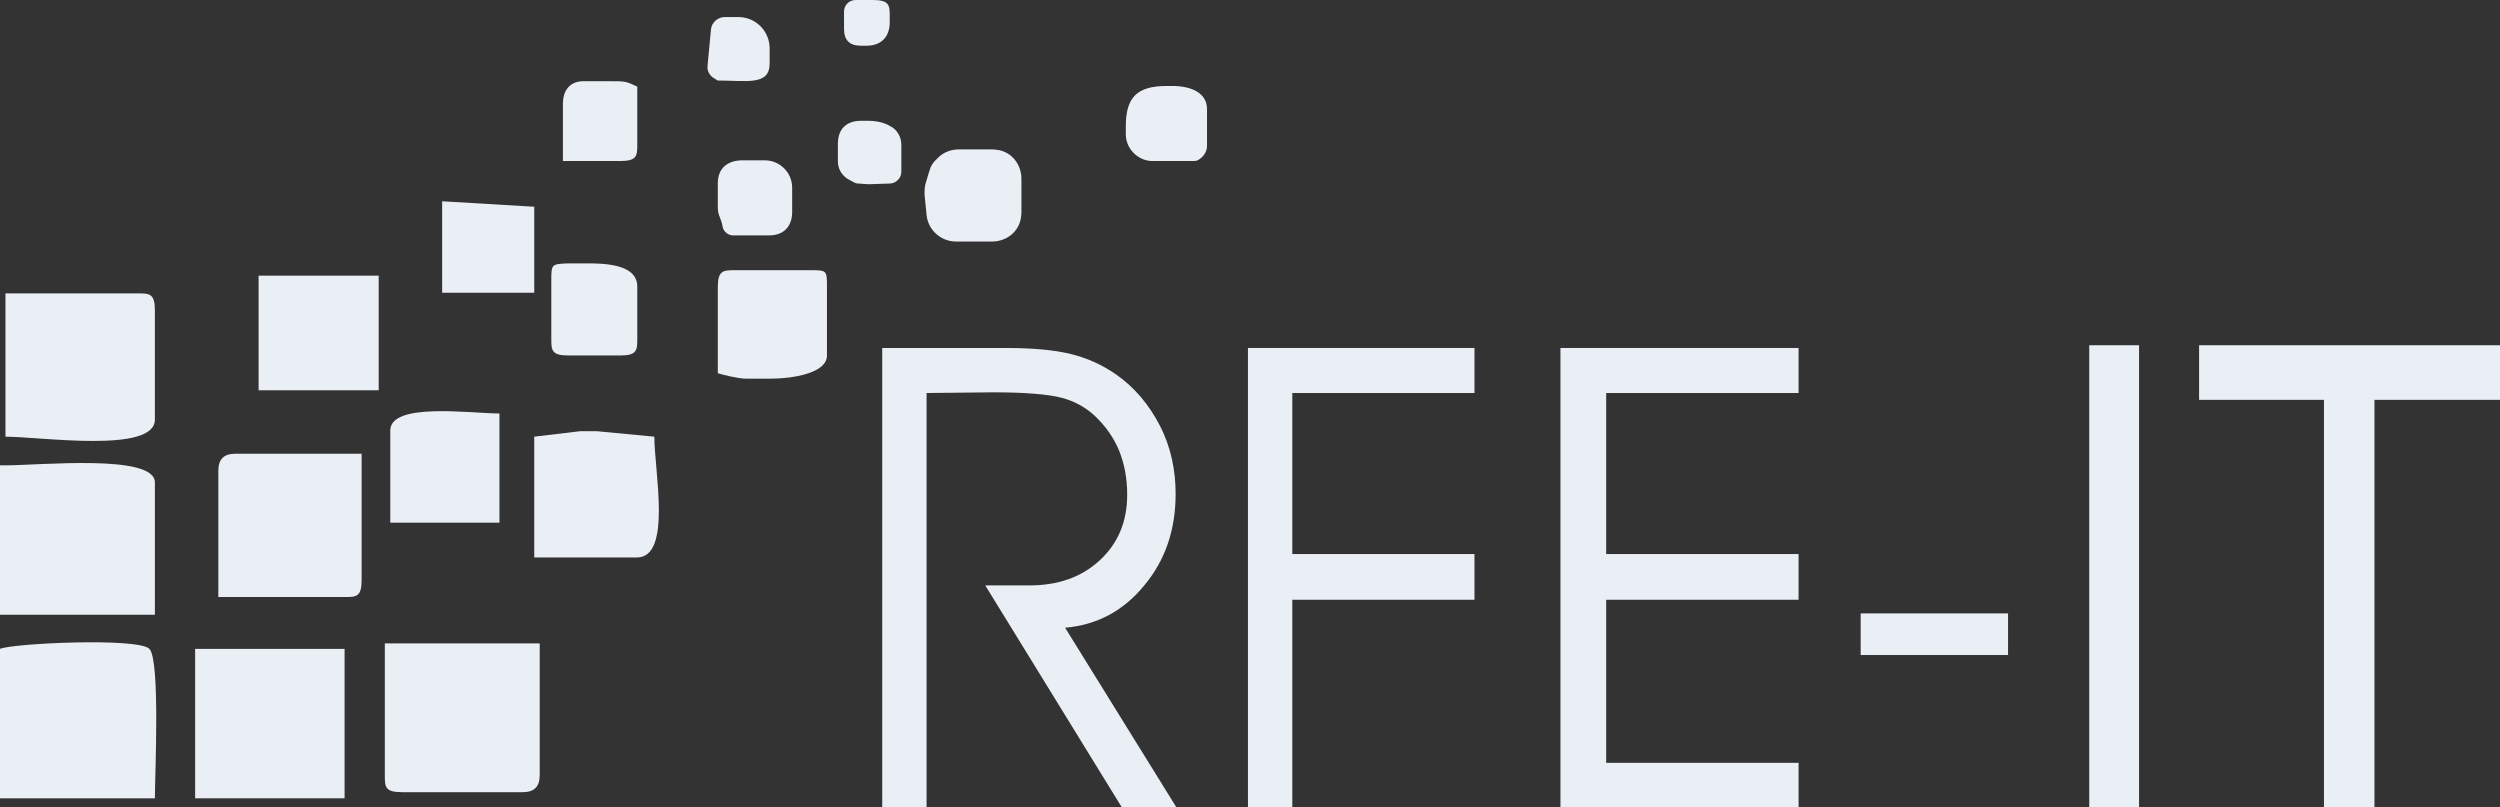 <?xml version="1.0" encoding="utf-8"?>
<!-- Generator: Adobe Illustrator 25.3.1, SVG Export Plug-In . SVG Version: 6.00 Build 0)  -->
<svg version="1.1" id="Ebene_1" xmlns="http://www.w3.org/2000/svg" xmlns:xlink="http://www.w3.org/1999/xlink" x="0px" y="0px"
	 viewBox="0 0 366.4 118.3" style="enable-background:new 0 0 366.4 118.3;" xml:space="preserve">
<rect x="0" y="0" width="366.4" height="118.3" fill="#333333" stroke="none"/>
<style type="text/css">
	.st0{fill-rule:evenodd;clip-rule:evenodd;fill:#eaeef5;}
	.st1{fill:#eaeef5;}
</style>
<g id="Ebene_1_1_">
	<g id="Ebene_x0020_1">
		<g id="_115417016">
			<g>
				<path id="_115729320" class="st0" d="M0,95.1V117h22.7c0-3.4,0.8-20.2-0.8-21.9C20.2,93.4,1.7,94.3,0,95.1z"/>
				<path id="_115729152" class="st0" d="M0,90.1h22.7V70.7c0-4.2-16.8-2.5-21.9-2.5H0V90.1z"/>
				<path id="_115729272" class="st0" d="M56.4,113.6c0,1.7,0,2.5,2.5,2.5h17.7c1.7,0,2.5-0.8,2.5-2.5V94.3H56.4V113.6L56.4,113.6z"
					/>
				<polygon id="_115729296" class="st0" points="28.6,117 50.5,117 50.5,95.1 28.6,95.1 				"/>
				<path id="_115729776" class="st0" d="M0.8,64c5.1,0,21.9,2.5,21.9-2.5v-16c0-2.5-0.8-2.5-2.5-2.5H0.8V64z"/>
				<path id="_115729200" class="st0" d="M32,69v18.5h18.5c1.7,0,2.5,0,2.5-2.5V66.5H34.5C32.8,66.5,32,67.3,32,69z"/>
				<path id="_115730016" class="st0" d="M95.9,64l-8.4-0.8H85L78.3,64v17.7h15.1C98.5,81.6,95.9,69,95.9,64z"/>
				<polygon id="_115730184" class="st0" points="37.9,57.2 55.5,57.2 55.5,40.4 37.9,40.4 				"/>
				<path id="_115730328" class="st0" d="M73.2,61.4v-0.8c-4.2,0-16-1.7-16,2.5v13.5h16V61.4L73.2,61.4z"/>
				<path id="_115730400" class="st0" d="M105.2,42.1v12.6c0.6,0.2,3,0.8,4.2,0.8h3.4c3.4,0,8.4-0.8,8.4-3.4v-10
					c0-2.5,0-2.5-2.5-2.5h-10.9C106,39.6,105.2,39.6,105.2,42.1L105.2,42.1z"/>
				<path id="_115730568" class="st0" d="M136.1,25.4l-0.5,1.7c-0.1,0.5-0.1,1-0.1,1.4l0.3,3c0.2,2.2,2.1,3.9,4.3,3.9h5.3
					c2,0,3.8-1.3,4.2-3.3c0-0.2,0.1-0.5,0.1-0.9v-5c0-2-1.3-3.8-3.3-4.2c-0.2,0-0.5-0.1-0.9-0.1h-5c-1.1,0-2.2,0.4-3,1.2l-0.4,0.4
					c-0.3,0.3-0.5,0.6-0.7,1L136.1,25.4z"/>
				<polygon id="_115730664" class="st0" points="78.3,30.3 64.8,29.5 64.8,42.9 78.3,42.9 				"/>
				<path id="_115730808" class="st0" d="M80.8,41.2v8.4c0,1.7,0,2.5,2.5,2.5h7.6c2.5,0,2.5-0.8,2.5-2.5V42c0-3.4-5.1-3.4-7.6-3.4
					h-2.5C80.8,38.7,80.8,38.7,80.8,41.2z"/>
				<path id="_115731000" class="st0" d="M82.5,15.2v8.4h8.4c2.5,0,2.5-0.8,2.5-2.5v-8.4c-1.7-0.8-1.7-0.8-4.2-0.8h-3.4
					C83.3,11.8,82.5,13.5,82.5,15.2L82.5,15.2z"/>
				<path id="_115731072" class="st0" d="M165,18.5v1.2c0,2.1,1.8,3.9,3.9,3.9h5.9c0.2,0,0.5,0,0.7-0.1l0,0c0.8-0.4,1.4-1.2,1.4-2.1
					V21v-5c0-2.5-2.5-3.4-5.1-3.4H171C166.6,12.6,165,14.3,165,18.5L165,18.5z"/>
				<path id="_115731168" class="st0" d="M105.2,26.9v3.4c0,1.4,0.5,1.6,0.7,2.9c0.1,0.7,0.8,1.3,1.5,1.3h5.3c2.5,0,3.4-1.7,3.4-3.4
					v-3.6c0-2.2-1.8-4-4-4h-3.6C106.9,23.6,105.2,24.4,105.2,26.9L105.2,26.9z"/>
				<path id="_115731312" class="st0" d="M105.2,11.8c4.2,0,7.6,0.8,7.6-2.5V7.1c0-2.5-2-4.6-4.6-4.6h-2c-1,0-1.9,0.8-2,1.8
					l-0.5,5.3c-0.1,0.8,0.3,1.5,1,1.9L105.2,11.8L105.2,11.8z"/>
				<path id="_115731384" class="st0" d="M127.3,27l3.1-0.1c0.9,0,1.7-0.8,1.7-1.7v-0.8v-3.2c0-1.1-0.6-2.2-1.6-2.7
					c-0.9-0.5-1.8-0.8-3.5-0.8h-0.8c-1.7,0-3.4,0.8-3.4,3.4v2.5l0,0c0,1.1,0.5,2,1.4,2.6l0.9,0.5c0.2,0.1,0.4,0.2,0.7,0.2L127.3,27z
					"/>
				<path id="_115731744" class="st0" d="M123.7,4.2c0,1.7,0.8,2.5,2.5,2.5h0.8c2.5,0,3.4-1.7,3.4-3.4V2.5c0-1.7,0-2.5-2.5-2.5h-2.5
					c-1,0-1.7,0.8-1.7,1.7V4.2L123.7,4.2z"/>
			</g>
			<path id="_115722144" class="st1" d="M135.8,57.6v60.7h-6.5V51h18.1c4,0,7.2,0.3,9.6,0.9c2.4,0.6,4.6,1.6,6.6,3
				c2.7,1.9,4.8,4.4,6.4,7.5c1.6,3.1,2.3,6.5,2.3,10c0,5.2-1.5,9.7-4.6,13.4c-3.1,3.8-7,5.8-11.6,6.2l16.3,26.3h-8l-20-32.5h6.4
				c4.3,0,7.7-1.2,10.4-3.7s4-5.7,4-9.6c0-2.4-0.4-4.5-1.2-6.5c-0.8-1.9-2-3.6-3.6-5.1c-1.3-1.2-2.9-2.1-4.8-2.6
				c-1.9-0.5-5.2-0.8-10-0.8L135.8,57.6L135.8,57.6z"/>
			<polygon id="_1157221441" class="st1" points="182.9,118.3 182.9,51 216.1,51 216.1,57.6 189.4,57.6 189.4,81.2 216.1,81.2 
				216.1,87.9 189.4,87.9 189.4,118.3 			"/>
			<polygon id="_11572214412" class="st1" points="235.4,81.2 263.6,81.2 263.6,87.9 235.4,87.9 235.4,111.8 263.6,111.8 
				263.6,118.3 228.7,118.3 228.7,51 263.6,51 263.6,57.6 235.4,57.6 			"/>
			<polygon id="_115722144123" class="st1" points="294.3,89.9 294.3,96 272.7,96 272.7,89.9 			"/>
			<polygon id="_114318456" class="st1" points="306.2,118.3 306.2,50.6 313.5,50.6 313.5,118.3 			"/>
			<polygon id="_1143184561" class="st1" points="340.6,118.3 340.6,58.6 322.3,58.6 322.3,50.6 366.4,50.6 366.4,58.6 348,58.6 
				348,118.3 			"/>
		</g>
	</g>
</g>
</svg>
